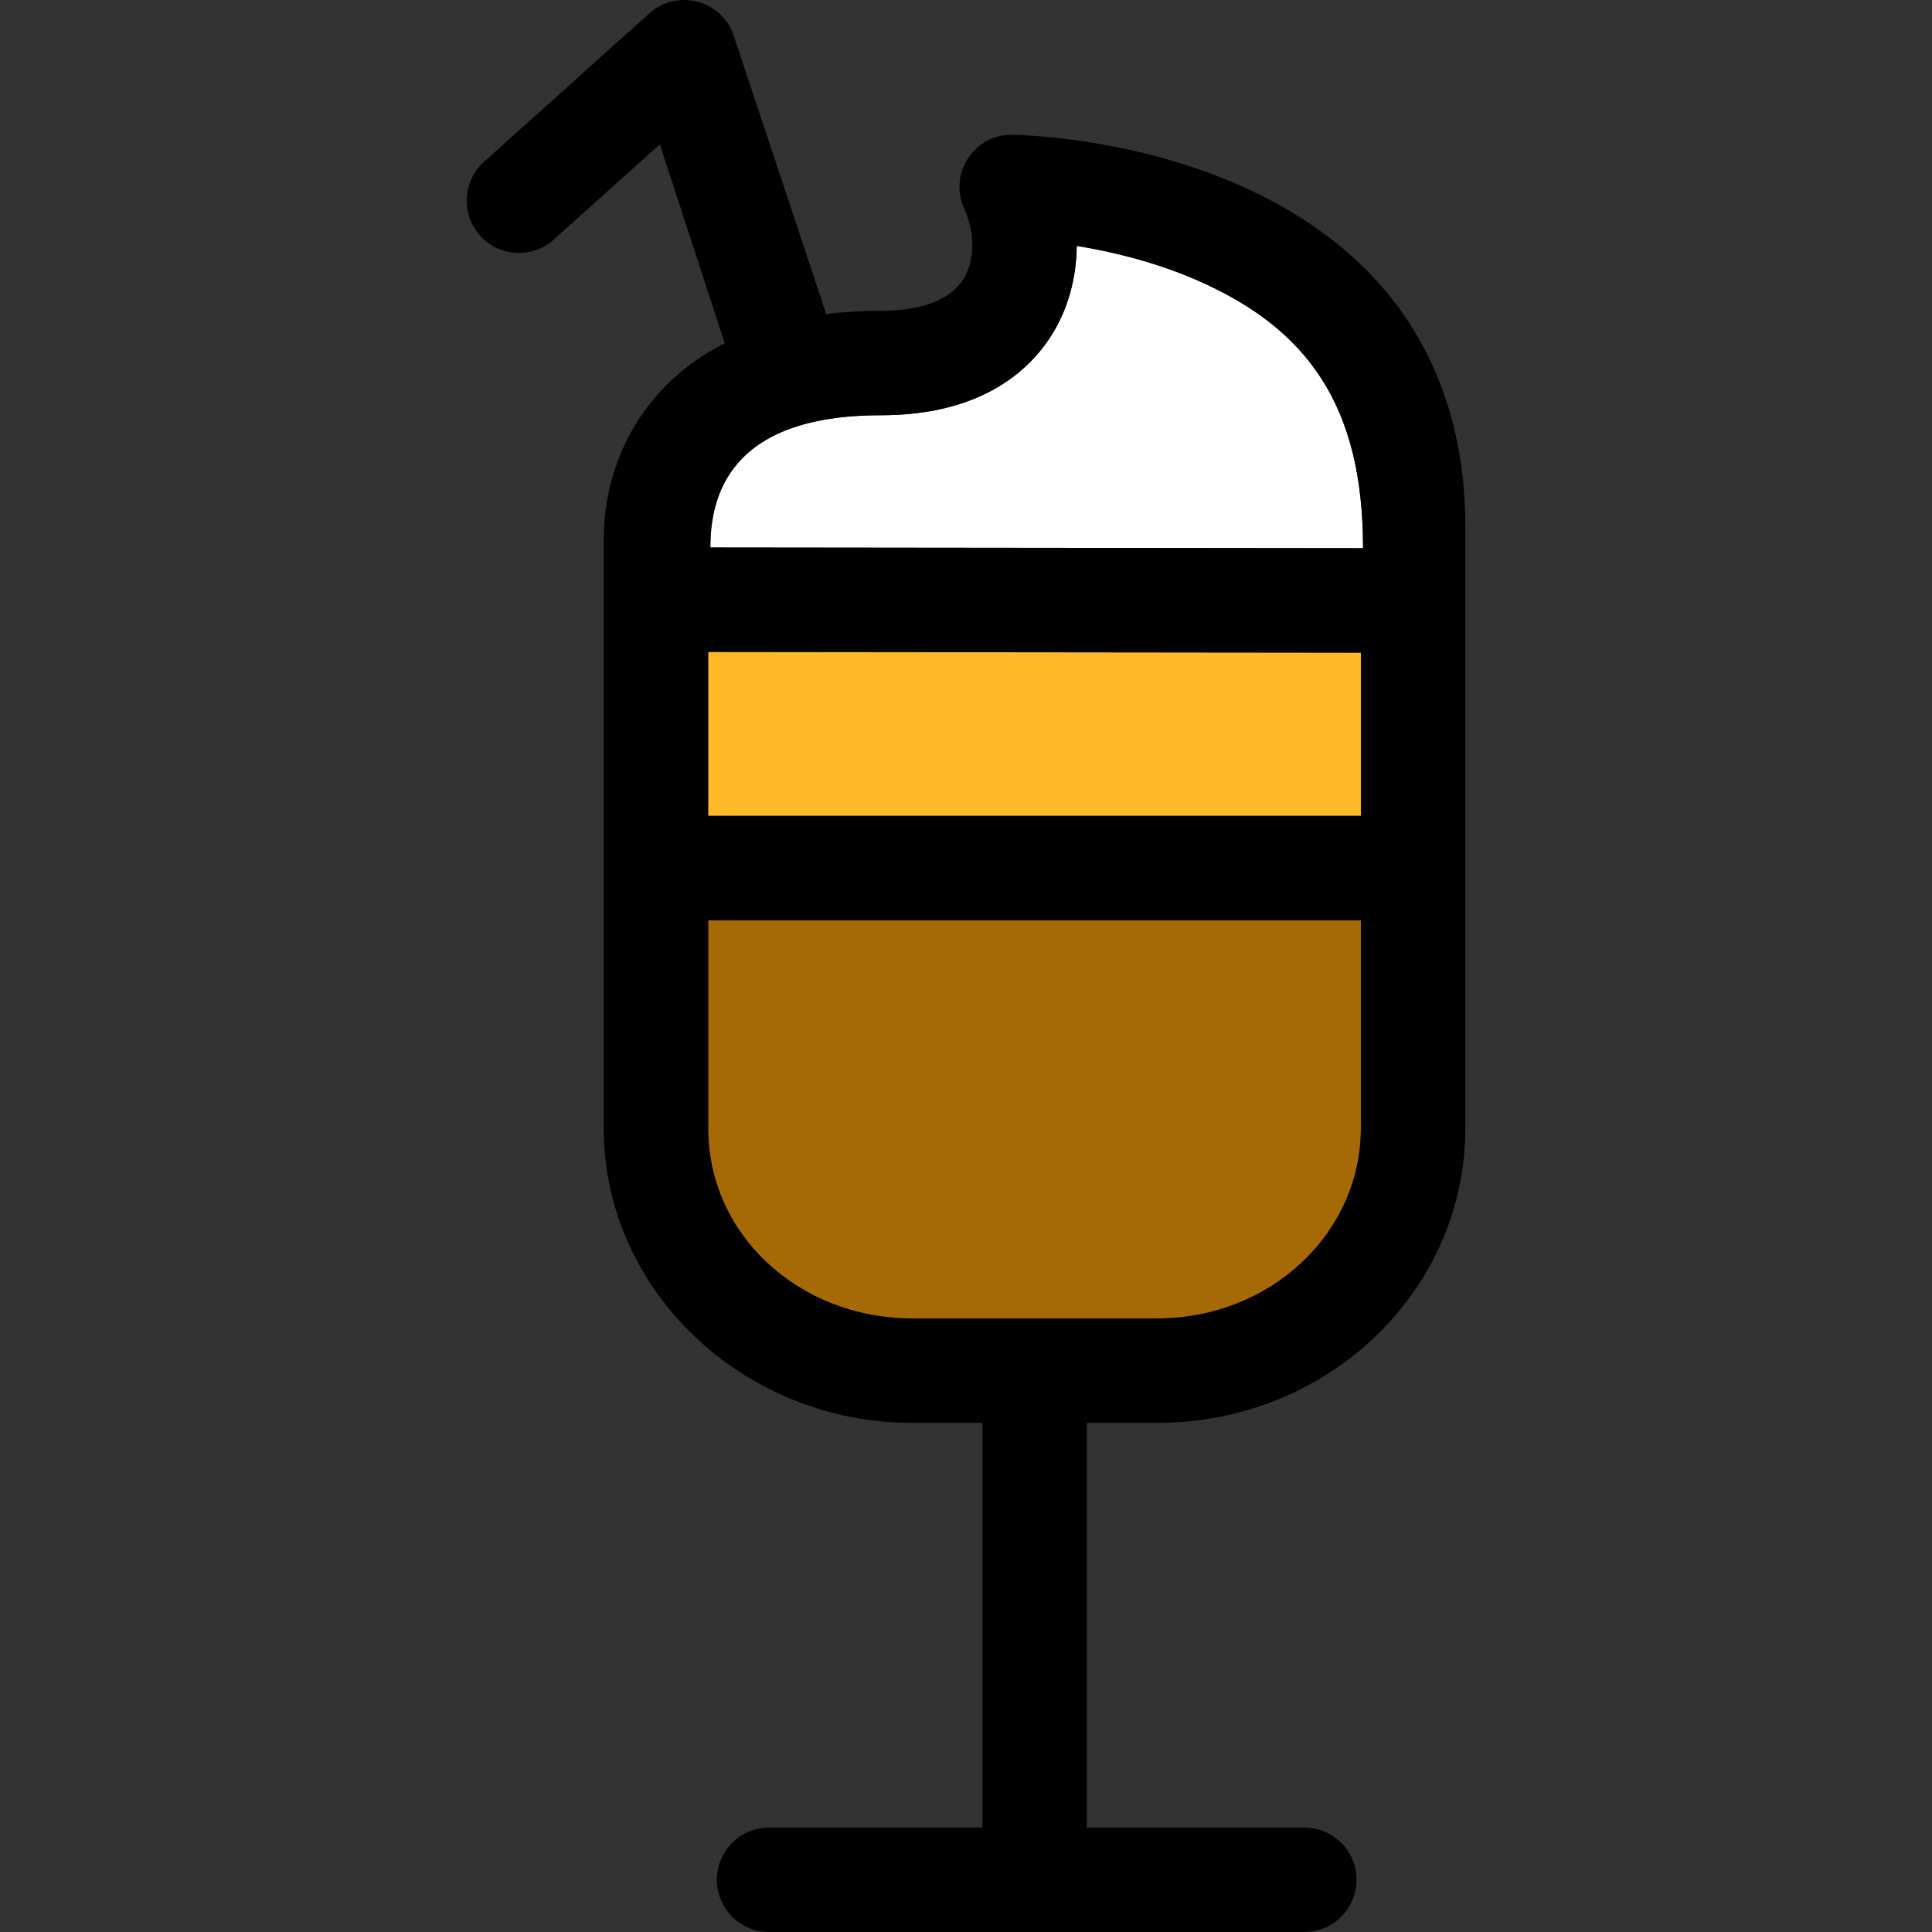 <?xml version="1.0" encoding="iso-8859-1"?>
<!-- Uploaded to: SVG Repo, www.svgrepo.com, Generator: SVG Repo Mixer Tools -->
<!DOCTYPE svg PUBLIC "-//W3C//DTD SVG 1.1//EN" "http://www.w3.org/Graphics/SVG/1.1/DTD/svg11.dtd">
<svg height="800px" width="800px" version="1.1" id="Capa_1" xmlns="http://www.w3.org/2000/svg" xmlns:xlink="http://www.w3.org/1999/xlink" 
	 viewBox="0 0 296 296" xml:space="preserve">
<rect x="0" y="0" width="296" height="296" fill="#333333" stroke="none"/>
<g>
	<path style="fill:#FFFFFF;" d="M183.189,42.842c-6.473-2.797-13.048-4.329-18.222-5.169c-0.043,4.91-1.345,9.72-3.872,13.706
		c-3.542,5.585-10.956,12.241-26.163,12.241c-23.557,0-26.1,12.796-26.1,20.263l100,0.107
		C208.833,62.25,200.445,50.297,183.189,42.842z"/>
	<path style="fill:#A56905;" d="M108.5,172.86c0,16.34,13.929,29.14,31.284,29.14h37.478c17.408,0,31.238-13.072,31.238-29.14V141
		h-100V172.86z"/>
	<polygon style="fill:#FFB929;" points="108.5,125 208.5,125 208.5,99.991 108.5,99.883 	"/>
	<path d="M188.89,27.95c-16.73-7.098-33.193-7.285-33.889-7.29c-2.766-0.054-5.273,1.376-6.752,3.693
		c-1.48,2.316-1.645,5.231-0.473,7.717c1.355,2.876,1.877,7.463-0.201,10.74c-2.521,3.976-8.266,4.811-12.646,4.811
		c-2.966,0-5.742,0.174-8.35,0.499L112.424,5.479c-0.851-2.561-2.933-4.521-5.541-5.212c-2.604-0.691-5.387-0.024-7.396,1.78
		l-25.333,22.75c-3.287,2.952-3.559,8.01-0.606,11.298c2.952,3.285,8.01,3.56,11.298,0.606l16.243-14.588l9.95,30.476
		C97.831,59.268,92.5,71.579,92.5,82.625v90.235c0,24.89,21.396,45.14,47.284,45.14H150.5v62h-32.667c-4.418,0-8,3.582-8,8
		s3.582,8,8,8h82c4.418,0,8-3.582,8-8s-3.582-8-8-8H166.5v-62h10.762c26.23,0,47.238-20.25,47.238-45.14V80.693
		C224.5,56.117,212.295,37.878,188.89,27.95z M134.933,63.621c15.207,0,22.621-6.656,26.163-12.241
		c2.527-3.986,3.829-8.796,3.872-13.706c5.174,0.84,11.749,2.372,18.222,5.169c17.256,7.455,25.644,19.407,25.644,41.148l-100-0.107
		C108.833,76.417,111.376,63.621,134.933,63.621z M208.5,172.86c0,16.067-13.83,29.14-31.238,29.14h-37.478
		c-17.355,0-31.284-12.8-31.284-29.14V141h100V172.86z M208.5,125h-100V99.883l100,0.107V125z"/>
</g>
</svg>